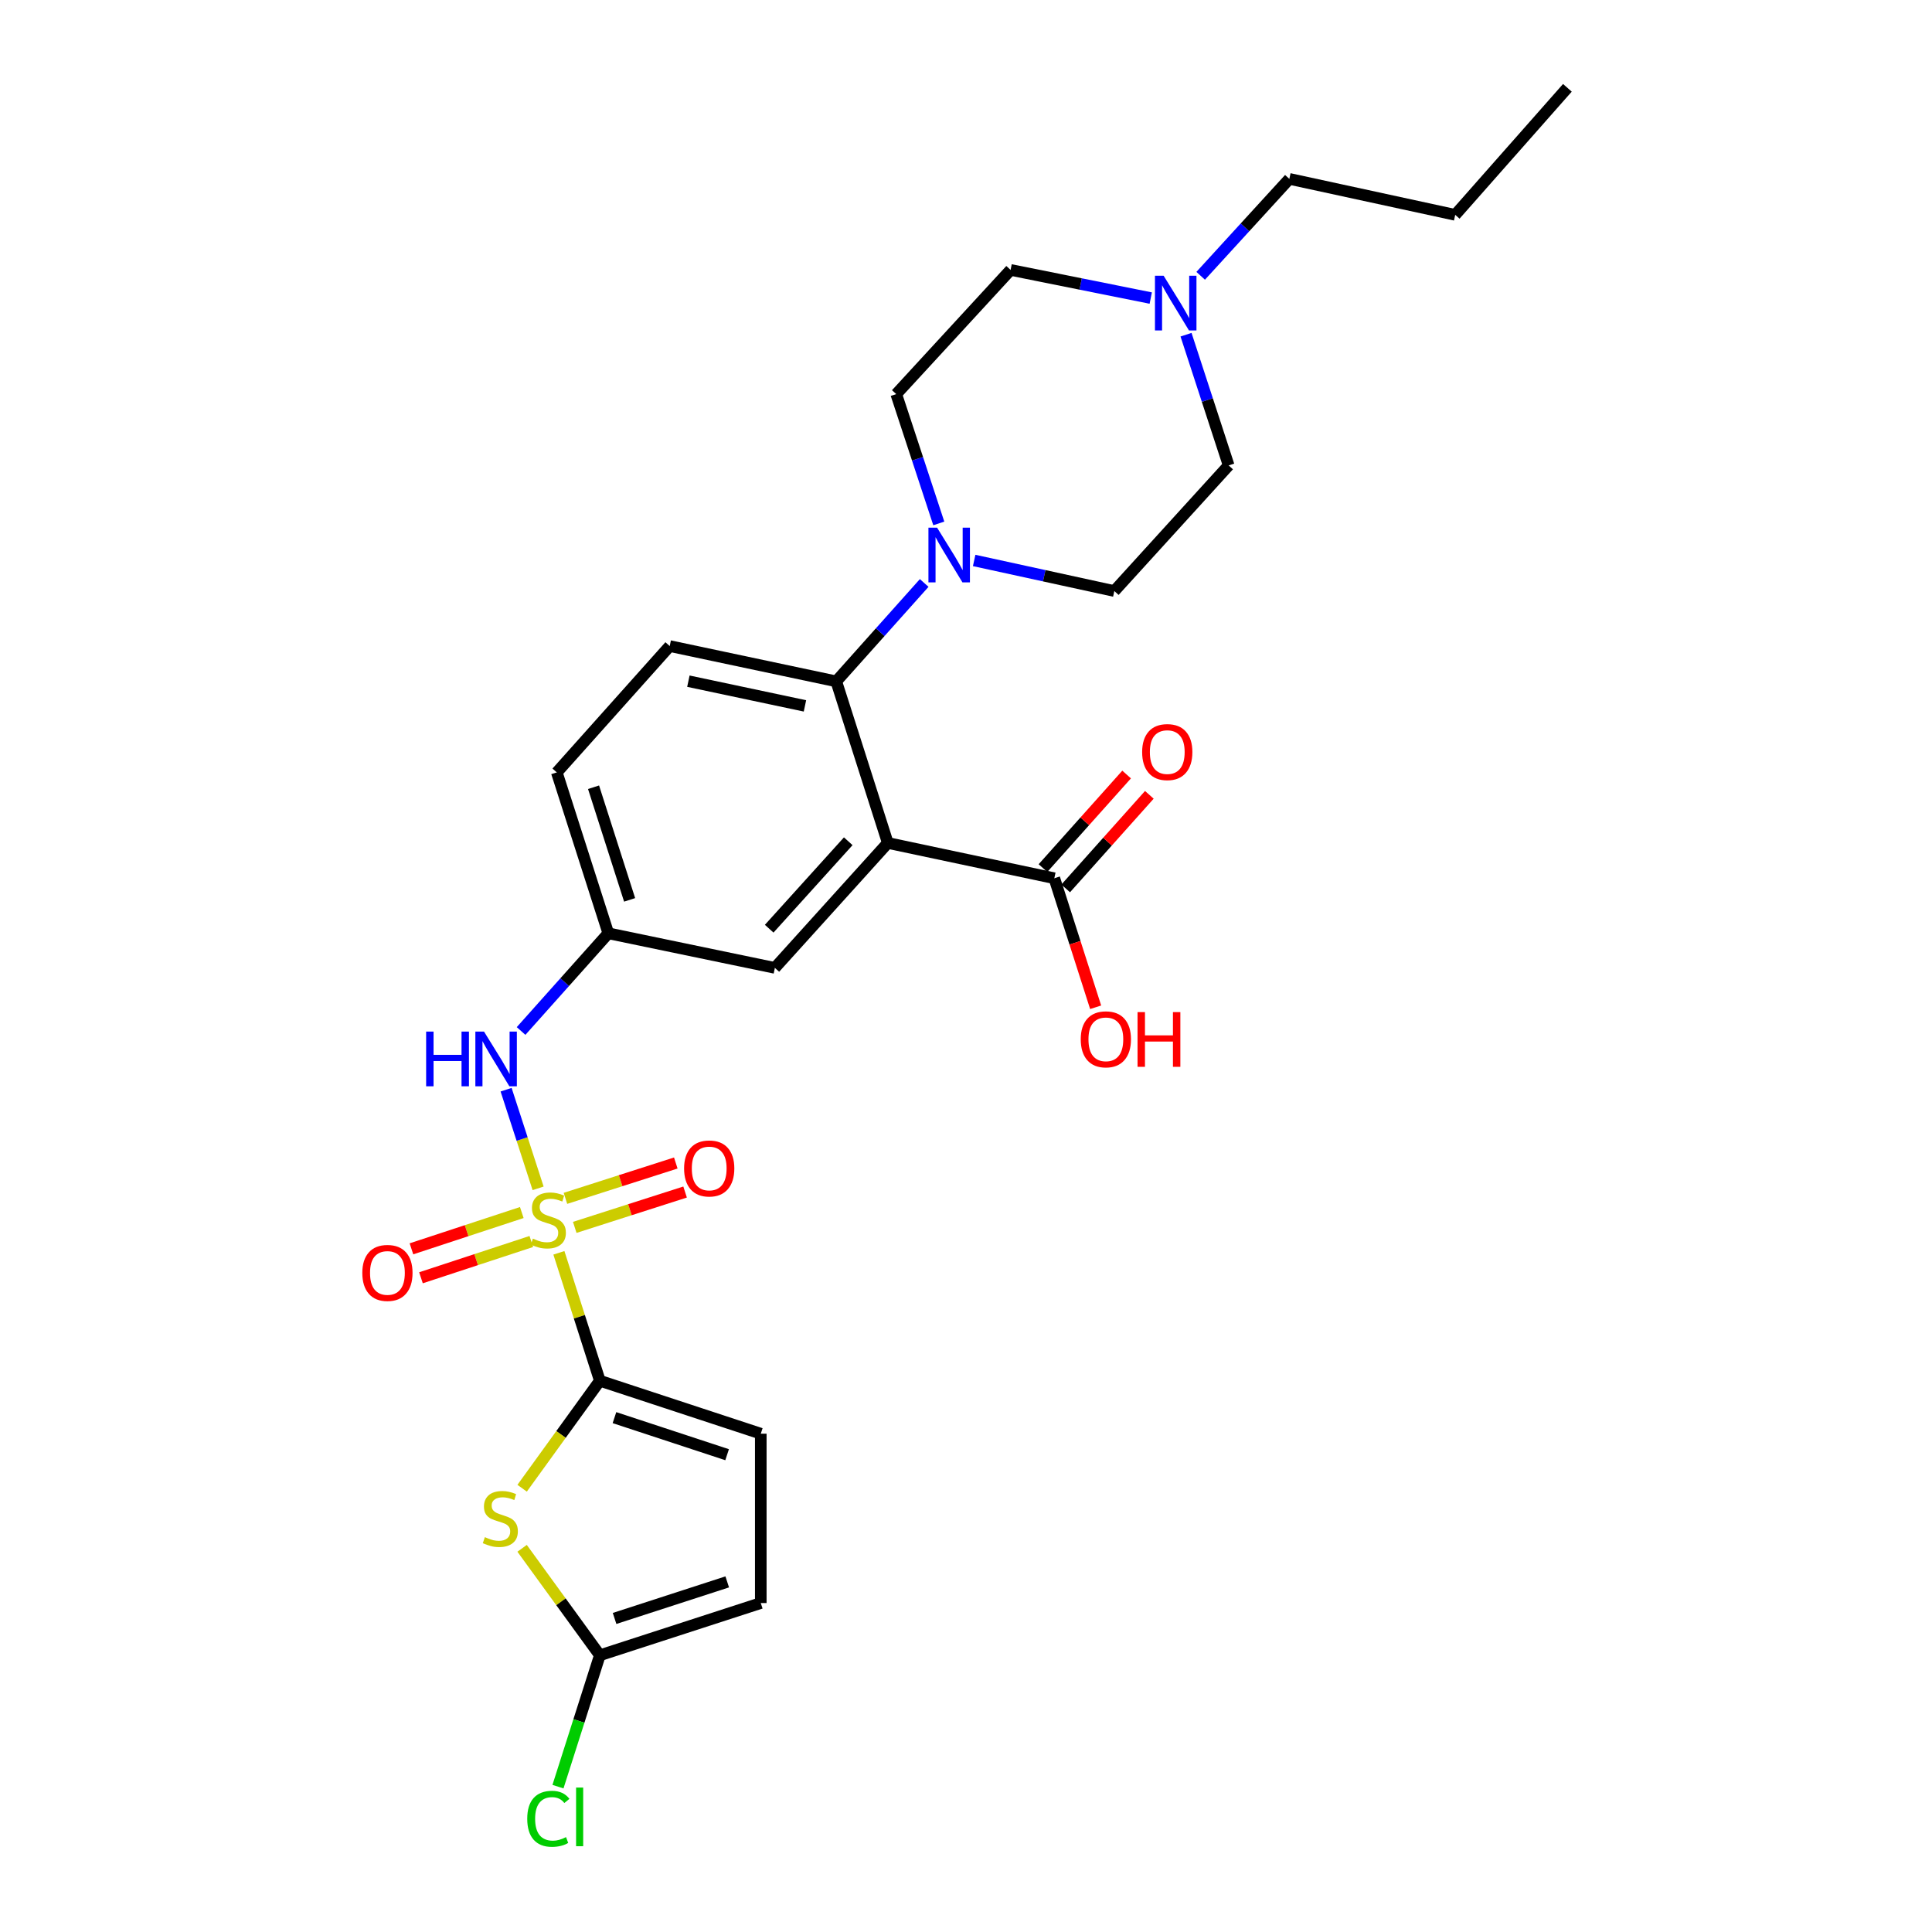 <?xml version='1.0' encoding='iso-8859-1'?>
<svg version='1.1' baseProfile='full'
              xmlns='http://www.w3.org/2000/svg'
                      xmlns:rdkit='http://www.rdkit.org/xml'
                      xmlns:xlink='http://www.w3.org/1999/xlink'
                  xml:space='preserve'
width='1000px' height='1000px' viewBox='0 0 1000 1000'>
<!-- END OF HEADER -->
<rect style='opacity:1.0;fill:#FFFFFF;stroke:none' width='1000' height='1000' x='0' y='0'> </rect>
<path class='bond-0' d='M 289.282,648.457 L 299.882,681.563' style='fill:none;fill-rule:evenodd;stroke:#CCCC00;stroke-width:6px;stroke-linecap:butt;stroke-linejoin:miter;stroke-opacity:1' />
<path class='bond-0' d='M 299.882,681.563 L 310.482,714.668' style='fill:none;fill-rule:evenodd;stroke:#000000;stroke-width:6px;stroke-linecap:butt;stroke-linejoin:miter;stroke-opacity:1' />
<path class='bond-6' d='M 278.525,615.082 L 270.239,589.554' style='fill:none;fill-rule:evenodd;stroke:#CCCC00;stroke-width:6px;stroke-linecap:butt;stroke-linejoin:miter;stroke-opacity:1' />
<path class='bond-6' d='M 270.239,589.554 L 261.954,564.026' style='fill:none;fill-rule:evenodd;stroke:#0000FF;stroke-width:6px;stroke-linecap:butt;stroke-linejoin:miter;stroke-opacity:1' />
<path class='bond-10' d='M 270.082,627.605 L 241.522,636.997' style='fill:none;fill-rule:evenodd;stroke:#CCCC00;stroke-width:6px;stroke-linecap:butt;stroke-linejoin:miter;stroke-opacity:1' />
<path class='bond-10' d='M 241.522,636.997 L 212.963,646.39' style='fill:none;fill-rule:evenodd;stroke:#FF0000;stroke-width:6px;stroke-linecap:butt;stroke-linejoin:miter;stroke-opacity:1' />
<path class='bond-10' d='M 275.011,642.592 L 246.451,651.985' style='fill:none;fill-rule:evenodd;stroke:#CCCC00;stroke-width:6px;stroke-linecap:butt;stroke-linejoin:miter;stroke-opacity:1' />
<path class='bond-10' d='M 246.451,651.985 L 217.892,661.377' style='fill:none;fill-rule:evenodd;stroke:#FF0000;stroke-width:6px;stroke-linecap:butt;stroke-linejoin:miter;stroke-opacity:1' />
<path class='bond-11' d='M 297.491,635.294 L 326.047,626.144' style='fill:none;fill-rule:evenodd;stroke:#CCCC00;stroke-width:6px;stroke-linecap:butt;stroke-linejoin:miter;stroke-opacity:1' />
<path class='bond-11' d='M 326.047,626.144 L 354.603,616.994' style='fill:none;fill-rule:evenodd;stroke:#FF0000;stroke-width:6px;stroke-linecap:butt;stroke-linejoin:miter;stroke-opacity:1' />
<path class='bond-11' d='M 292.677,620.269 L 321.233,611.119' style='fill:none;fill-rule:evenodd;stroke:#CCCC00;stroke-width:6px;stroke-linecap:butt;stroke-linejoin:miter;stroke-opacity:1' />
<path class='bond-11' d='M 321.233,611.119 L 349.789,601.969' style='fill:none;fill-rule:evenodd;stroke:#FF0000;stroke-width:6px;stroke-linecap:butt;stroke-linejoin:miter;stroke-opacity:1' />
<path class='bond-2' d='M 310.482,714.668 L 290.364,742.487' style='fill:none;fill-rule:evenodd;stroke:#000000;stroke-width:6px;stroke-linecap:butt;stroke-linejoin:miter;stroke-opacity:1' />
<path class='bond-2' d='M 290.364,742.487 L 270.247,770.307' style='fill:none;fill-rule:evenodd;stroke:#CCCC00;stroke-width:6px;stroke-linecap:butt;stroke-linejoin:miter;stroke-opacity:1' />
<path class='bond-8' d='M 310.482,714.668 L 393.776,742.077' style='fill:none;fill-rule:evenodd;stroke:#000000;stroke-width:6px;stroke-linecap:butt;stroke-linejoin:miter;stroke-opacity:1' />
<path class='bond-8' d='M 318.044,733.766 L 376.35,752.952' style='fill:none;fill-rule:evenodd;stroke:#000000;stroke-width:6px;stroke-linecap:butt;stroke-linejoin:miter;stroke-opacity:1' />
<path class='bond-1' d='M 459.523,436.316 L 401.069,500.976' style='fill:none;fill-rule:evenodd;stroke:#000000;stroke-width:6px;stroke-linecap:butt;stroke-linejoin:miter;stroke-opacity:1' />
<path class='bond-1' d='M 439.051,435.434 L 398.133,480.696' style='fill:none;fill-rule:evenodd;stroke:#000000;stroke-width:6px;stroke-linecap:butt;stroke-linejoin:miter;stroke-opacity:1' />
<path class='bond-7' d='M 459.523,436.316 L 545.719,454.582' style='fill:none;fill-rule:evenodd;stroke:#000000;stroke-width:6px;stroke-linecap:butt;stroke-linejoin:miter;stroke-opacity:1' />
<path class='bond-28' d='M 459.523,436.316 L 432.842,352.671' style='fill:none;fill-rule:evenodd;stroke:#000000;stroke-width:6px;stroke-linecap:butt;stroke-linejoin:miter;stroke-opacity:1' />
<path class='bond-5' d='M 270.239,801.406 L 290.36,829.087' style='fill:none;fill-rule:evenodd;stroke:#CCCC00;stroke-width:6px;stroke-linecap:butt;stroke-linejoin:miter;stroke-opacity:1' />
<path class='bond-5' d='M 290.36,829.087 L 310.482,856.768' style='fill:none;fill-rule:evenodd;stroke:#000000;stroke-width:6px;stroke-linecap:butt;stroke-linejoin:miter;stroke-opacity:1' />
<path class='bond-3' d='M 432.842,352.671 L 346.646,334.404' style='fill:none;fill-rule:evenodd;stroke:#000000;stroke-width:6px;stroke-linecap:butt;stroke-linejoin:miter;stroke-opacity:1' />
<path class='bond-3' d='M 416.642,365.365 L 356.305,352.578' style='fill:none;fill-rule:evenodd;stroke:#000000;stroke-width:6px;stroke-linecap:butt;stroke-linejoin:miter;stroke-opacity:1' />
<path class='bond-4' d='M 432.842,352.671 L 455.603,327.207' style='fill:none;fill-rule:evenodd;stroke:#000000;stroke-width:6px;stroke-linecap:butt;stroke-linejoin:miter;stroke-opacity:1' />
<path class='bond-4' d='M 455.603,327.207 L 478.363,301.743' style='fill:none;fill-rule:evenodd;stroke:#0000FF;stroke-width:6px;stroke-linecap:butt;stroke-linejoin:miter;stroke-opacity:1' />
<path class='bond-16' d='M 485.917,270.922 L 474.907,237.455' style='fill:none;fill-rule:evenodd;stroke:#0000FF;stroke-width:6px;stroke-linecap:butt;stroke-linejoin:miter;stroke-opacity:1' />
<path class='bond-16' d='M 474.907,237.455 L 463.897,203.989' style='fill:none;fill-rule:evenodd;stroke:#000000;stroke-width:6px;stroke-linecap:butt;stroke-linejoin:miter;stroke-opacity:1' />
<path class='bond-17' d='M 504.223,290.094 L 540.498,298.006' style='fill:none;fill-rule:evenodd;stroke:#0000FF;stroke-width:6px;stroke-linecap:butt;stroke-linejoin:miter;stroke-opacity:1' />
<path class='bond-17' d='M 540.498,298.006 L 576.773,305.918' style='fill:none;fill-rule:evenodd;stroke:#000000;stroke-width:6px;stroke-linecap:butt;stroke-linejoin:miter;stroke-opacity:1' />
<path class='bond-21' d='M 310.482,856.768 L 299.645,890.767' style='fill:none;fill-rule:evenodd;stroke:#000000;stroke-width:6px;stroke-linecap:butt;stroke-linejoin:miter;stroke-opacity:1' />
<path class='bond-21' d='M 299.645,890.767 L 288.808,924.767' style='fill:none;fill-rule:evenodd;stroke:#00CC00;stroke-width:6px;stroke-linecap:butt;stroke-linejoin:miter;stroke-opacity:1' />
<path class='bond-27' d='M 310.482,856.768 L 393.776,829.736' style='fill:none;fill-rule:evenodd;stroke:#000000;stroke-width:6px;stroke-linecap:butt;stroke-linejoin:miter;stroke-opacity:1' />
<path class='bond-27' d='M 318.106,837.706 L 376.412,818.784' style='fill:none;fill-rule:evenodd;stroke:#000000;stroke-width:6px;stroke-linecap:butt;stroke-linejoin:miter;stroke-opacity:1' />
<path class='bond-15' d='M 269.706,533.64 L 292.285,508.358' style='fill:none;fill-rule:evenodd;stroke:#0000FF;stroke-width:6px;stroke-linecap:butt;stroke-linejoin:miter;stroke-opacity:1' />
<path class='bond-15' d='M 292.285,508.358 L 314.864,483.077' style='fill:none;fill-rule:evenodd;stroke:#000000;stroke-width:6px;stroke-linecap:butt;stroke-linejoin:miter;stroke-opacity:1' />
<path class='bond-18' d='M 551.6,459.84 L 573.249,435.622' style='fill:none;fill-rule:evenodd;stroke:#000000;stroke-width:6px;stroke-linecap:butt;stroke-linejoin:miter;stroke-opacity:1' />
<path class='bond-18' d='M 573.249,435.622 L 594.899,411.405' style='fill:none;fill-rule:evenodd;stroke:#FF0000;stroke-width:6px;stroke-linecap:butt;stroke-linejoin:miter;stroke-opacity:1' />
<path class='bond-18' d='M 539.838,449.325 L 561.487,425.107' style='fill:none;fill-rule:evenodd;stroke:#000000;stroke-width:6px;stroke-linecap:butt;stroke-linejoin:miter;stroke-opacity:1' />
<path class='bond-18' d='M 561.487,425.107 L 583.137,400.89' style='fill:none;fill-rule:evenodd;stroke:#FF0000;stroke-width:6px;stroke-linecap:butt;stroke-linejoin:miter;stroke-opacity:1' />
<path class='bond-23' d='M 545.719,454.582 L 556.412,487.972' style='fill:none;fill-rule:evenodd;stroke:#000000;stroke-width:6px;stroke-linecap:butt;stroke-linejoin:miter;stroke-opacity:1' />
<path class='bond-23' d='M 556.412,487.972 L 567.105,521.362' style='fill:none;fill-rule:evenodd;stroke:#FF0000;stroke-width:6px;stroke-linecap:butt;stroke-linejoin:miter;stroke-opacity:1' />
<path class='bond-9' d='M 393.776,742.077 L 393.776,829.736' style='fill:none;fill-rule:evenodd;stroke:#000000;stroke-width:6px;stroke-linecap:butt;stroke-linejoin:miter;stroke-opacity:1' />
<path class='bond-12' d='M 613.887,173.246 L 624.921,207.072' style='fill:none;fill-rule:evenodd;stroke:#0000FF;stroke-width:6px;stroke-linecap:butt;stroke-linejoin:miter;stroke-opacity:1' />
<path class='bond-12' d='M 624.921,207.072 L 635.955,240.898' style='fill:none;fill-rule:evenodd;stroke:#000000;stroke-width:6px;stroke-linecap:butt;stroke-linejoin:miter;stroke-opacity:1' />
<path class='bond-24' d='M 621.465,142.755 L 644.413,117.669' style='fill:none;fill-rule:evenodd;stroke:#0000FF;stroke-width:6px;stroke-linecap:butt;stroke-linejoin:miter;stroke-opacity:1' />
<path class='bond-24' d='M 644.413,117.669 L 667.36,92.584' style='fill:none;fill-rule:evenodd;stroke:#000000;stroke-width:6px;stroke-linecap:butt;stroke-linejoin:miter;stroke-opacity:1' />
<path class='bond-29' d='M 595.627,154.281 L 559.353,146.993' style='fill:none;fill-rule:evenodd;stroke:#0000FF;stroke-width:6px;stroke-linecap:butt;stroke-linejoin:miter;stroke-opacity:1' />
<path class='bond-29' d='M 559.353,146.993 L 523.078,139.705' style='fill:none;fill-rule:evenodd;stroke:#000000;stroke-width:6px;stroke-linecap:butt;stroke-linejoin:miter;stroke-opacity:1' />
<path class='bond-13' d='M 401.069,500.976 L 314.864,483.077' style='fill:none;fill-rule:evenodd;stroke:#000000;stroke-width:6px;stroke-linecap:butt;stroke-linejoin:miter;stroke-opacity:1' />
<path class='bond-14' d='M 346.646,334.404 L 288.192,399.792' style='fill:none;fill-rule:evenodd;stroke:#000000;stroke-width:6px;stroke-linecap:butt;stroke-linejoin:miter;stroke-opacity:1' />
<path class='bond-22' d='M 314.864,483.077 L 288.192,399.792' style='fill:none;fill-rule:evenodd;stroke:#000000;stroke-width:6px;stroke-linecap:butt;stroke-linejoin:miter;stroke-opacity:1' />
<path class='bond-22' d='M 325.889,465.773 L 307.218,407.473' style='fill:none;fill-rule:evenodd;stroke:#000000;stroke-width:6px;stroke-linecap:butt;stroke-linejoin:miter;stroke-opacity:1' />
<path class='bond-20' d='M 463.897,203.989 L 523.078,139.705' style='fill:none;fill-rule:evenodd;stroke:#000000;stroke-width:6px;stroke-linecap:butt;stroke-linejoin:miter;stroke-opacity:1' />
<path class='bond-19' d='M 576.773,305.918 L 635.955,240.898' style='fill:none;fill-rule:evenodd;stroke:#000000;stroke-width:6px;stroke-linecap:butt;stroke-linejoin:miter;stroke-opacity:1' />
<path class='bond-25' d='M 667.36,92.584 L 753.214,111.21' style='fill:none;fill-rule:evenodd;stroke:#000000;stroke-width:6px;stroke-linecap:butt;stroke-linejoin:miter;stroke-opacity:1' />
<path class='bond-26' d='M 753.214,111.21 L 811.283,45.455' style='fill:none;fill-rule:evenodd;stroke:#000000;stroke-width:6px;stroke-linecap:butt;stroke-linejoin:miter;stroke-opacity:1' />
<path  class='atom-0' d='M 275.818 641.111
Q 276.138 641.231, 277.458 641.791
Q 278.778 642.351, 280.218 642.711
Q 281.698 643.031, 283.138 643.031
Q 285.818 643.031, 287.378 641.751
Q 288.938 640.431, 288.938 638.151
Q 288.938 636.591, 288.138 635.631
Q 287.378 634.671, 286.178 634.151
Q 284.978 633.631, 282.978 633.031
Q 280.458 632.271, 278.938 631.551
Q 277.458 630.831, 276.378 629.311
Q 275.338 627.791, 275.338 625.231
Q 275.338 621.671, 277.738 619.471
Q 280.178 617.271, 284.978 617.271
Q 288.258 617.271, 291.978 618.831
L 291.058 621.911
Q 287.658 620.511, 285.098 620.511
Q 282.338 620.511, 280.818 621.671
Q 279.298 622.791, 279.338 624.751
Q 279.338 626.271, 280.098 627.191
Q 280.898 628.111, 282.018 628.631
Q 283.178 629.151, 285.098 629.751
Q 287.658 630.551, 289.178 631.351
Q 290.698 632.151, 291.778 633.791
Q 292.898 635.391, 292.898 638.151
Q 292.898 642.071, 290.258 644.191
Q 287.658 646.271, 283.298 646.271
Q 280.778 646.271, 278.858 645.711
Q 276.978 645.191, 274.738 644.271
L 275.818 641.111
' fill='#CCCC00'/>
<path  class='atom-3' d='M 250.969 795.622
Q 251.289 795.742, 252.609 796.302
Q 253.929 796.862, 255.369 797.222
Q 256.849 797.542, 258.289 797.542
Q 260.969 797.542, 262.529 796.262
Q 264.089 794.942, 264.089 792.662
Q 264.089 791.102, 263.289 790.142
Q 262.529 789.182, 261.329 788.662
Q 260.129 788.142, 258.129 787.542
Q 255.609 786.782, 254.089 786.062
Q 252.609 785.342, 251.529 783.822
Q 250.489 782.302, 250.489 779.742
Q 250.489 776.182, 252.889 773.982
Q 255.329 771.782, 260.129 771.782
Q 263.409 771.782, 267.129 773.342
L 266.209 776.422
Q 262.809 775.022, 260.249 775.022
Q 257.489 775.022, 255.969 776.182
Q 254.449 777.302, 254.489 779.262
Q 254.489 780.782, 255.249 781.702
Q 256.049 782.622, 257.169 783.142
Q 258.329 783.662, 260.249 784.262
Q 262.809 785.062, 264.329 785.862
Q 265.849 786.662, 266.929 788.302
Q 268.049 789.902, 268.049 792.662
Q 268.049 796.582, 265.409 798.702
Q 262.809 800.782, 258.449 800.782
Q 255.929 800.782, 254.009 800.222
Q 252.129 799.702, 249.889 798.782
L 250.969 795.622
' fill='#CCCC00'/>
<path  class='atom-5' d='M 485.036 273.114
L 494.316 288.114
Q 495.236 289.594, 496.716 292.274
Q 498.196 294.954, 498.276 295.114
L 498.276 273.114
L 502.036 273.114
L 502.036 301.434
L 498.156 301.434
L 488.196 285.034
Q 487.036 283.114, 485.796 280.914
Q 484.596 278.714, 484.236 278.034
L 484.236 301.434
L 480.556 301.434
L 480.556 273.114
L 485.036 273.114
' fill='#0000FF'/>
<path  class='atom-7' d='M 220.567 533.945
L 224.407 533.945
L 224.407 545.985
L 238.887 545.985
L 238.887 533.945
L 242.727 533.945
L 242.727 562.265
L 238.887 562.265
L 238.887 549.185
L 224.407 549.185
L 224.407 562.265
L 220.567 562.265
L 220.567 533.945
' fill='#0000FF'/>
<path  class='atom-7' d='M 250.527 533.945
L 259.807 548.945
Q 260.727 550.425, 262.207 553.105
Q 263.687 555.785, 263.767 555.945
L 263.767 533.945
L 267.527 533.945
L 267.527 562.265
L 263.647 562.265
L 253.687 545.865
Q 252.527 543.945, 251.287 541.745
Q 250.087 539.545, 249.727 538.865
L 249.727 562.265
L 246.047 562.265
L 246.047 533.945
L 250.527 533.945
' fill='#0000FF'/>
<path  class='atom-11' d='M 187.532 658.862
Q 187.532 652.062, 190.892 648.262
Q 194.252 644.462, 200.532 644.462
Q 206.812 644.462, 210.172 648.262
Q 213.532 652.062, 213.532 658.862
Q 213.532 665.742, 210.132 669.662
Q 206.732 673.542, 200.532 673.542
Q 194.292 673.542, 190.892 669.662
Q 187.532 665.782, 187.532 658.862
M 200.532 670.342
Q 204.852 670.342, 207.172 667.462
Q 209.532 664.542, 209.532 658.862
Q 209.532 653.302, 207.172 650.502
Q 204.852 647.662, 200.532 647.662
Q 196.212 647.662, 193.852 650.462
Q 191.532 653.262, 191.532 658.862
Q 191.532 664.582, 193.852 667.462
Q 196.212 670.342, 200.532 670.342
' fill='#FF0000'/>
<path  class='atom-12' d='M 354.086 604.79
Q 354.086 597.99, 357.446 594.19
Q 360.806 590.39, 367.086 590.39
Q 373.366 590.39, 376.726 594.19
Q 380.086 597.99, 380.086 604.79
Q 380.086 611.67, 376.686 615.59
Q 373.286 619.47, 367.086 619.47
Q 360.846 619.47, 357.446 615.59
Q 354.086 611.71, 354.086 604.79
M 367.086 616.27
Q 371.406 616.27, 373.726 613.39
Q 376.086 610.47, 376.086 604.79
Q 376.086 599.23, 373.726 596.43
Q 371.406 593.59, 367.086 593.59
Q 362.766 593.59, 360.406 596.39
Q 358.086 599.19, 358.086 604.79
Q 358.086 610.51, 360.406 613.39
Q 362.766 616.27, 367.086 616.27
' fill='#FF0000'/>
<path  class='atom-13' d='M 602.287 142.716
L 611.567 157.716
Q 612.487 159.196, 613.967 161.876
Q 615.447 164.556, 615.527 164.716
L 615.527 142.716
L 619.287 142.716
L 619.287 171.036
L 615.407 171.036
L 605.447 154.636
Q 604.287 152.716, 603.047 150.516
Q 601.847 148.316, 601.487 147.636
L 601.487 171.036
L 597.807 171.036
L 597.807 142.716
L 602.287 142.716
' fill='#0000FF'/>
<path  class='atom-19' d='M 591.173 389.275
Q 591.173 382.475, 594.533 378.675
Q 597.893 374.875, 604.173 374.875
Q 610.453 374.875, 613.813 378.675
Q 617.173 382.475, 617.173 389.275
Q 617.173 396.155, 613.773 400.075
Q 610.373 403.955, 604.173 403.955
Q 597.933 403.955, 594.533 400.075
Q 591.173 396.195, 591.173 389.275
M 604.173 400.755
Q 608.493 400.755, 610.813 397.875
Q 613.173 394.955, 613.173 389.275
Q 613.173 383.715, 610.813 380.915
Q 608.493 378.075, 604.173 378.075
Q 599.853 378.075, 597.493 380.875
Q 595.173 383.675, 595.173 389.275
Q 595.173 394.995, 597.493 397.875
Q 599.853 400.755, 604.173 400.755
' fill='#FF0000'/>
<path  class='atom-22' d='M 272.898 941.402
Q 272.898 934.362, 276.178 930.682
Q 279.498 926.962, 285.778 926.962
Q 291.618 926.962, 294.738 931.082
L 292.098 933.242
Q 289.818 930.242, 285.778 930.242
Q 281.498 930.242, 279.218 933.122
Q 276.978 935.962, 276.978 941.402
Q 276.978 947.002, 279.298 949.882
Q 281.658 952.762, 286.218 952.762
Q 289.338 952.762, 292.978 950.882
L 294.098 953.882
Q 292.618 954.842, 290.378 955.402
Q 288.138 955.962, 285.658 955.962
Q 279.498 955.962, 276.178 952.202
Q 272.898 948.442, 272.898 941.402
' fill='#00CC00'/>
<path  class='atom-22' d='M 298.178 925.242
L 301.858 925.242
L 301.858 955.602
L 298.178 955.602
L 298.178 925.242
' fill='#00CC00'/>
<path  class='atom-24' d='M 559.391 537.948
Q 559.391 531.148, 562.751 527.348
Q 566.111 523.548, 572.391 523.548
Q 578.671 523.548, 582.031 527.348
Q 585.391 531.148, 585.391 537.948
Q 585.391 544.828, 581.991 548.748
Q 578.591 552.628, 572.391 552.628
Q 566.151 552.628, 562.751 548.748
Q 559.391 544.868, 559.391 537.948
M 572.391 549.428
Q 576.711 549.428, 579.031 546.548
Q 581.391 543.628, 581.391 537.948
Q 581.391 532.388, 579.031 529.588
Q 576.711 526.748, 572.391 526.748
Q 568.071 526.748, 565.711 529.548
Q 563.391 532.348, 563.391 537.948
Q 563.391 543.668, 565.711 546.548
Q 568.071 549.428, 572.391 549.428
' fill='#FF0000'/>
<path  class='atom-24' d='M 588.791 523.868
L 592.631 523.868
L 592.631 535.908
L 607.111 535.908
L 607.111 523.868
L 610.951 523.868
L 610.951 552.188
L 607.111 552.188
L 607.111 539.108
L 592.631 539.108
L 592.631 552.188
L 588.791 552.188
L 588.791 523.868
' fill='#FF0000'/>
</svg>
